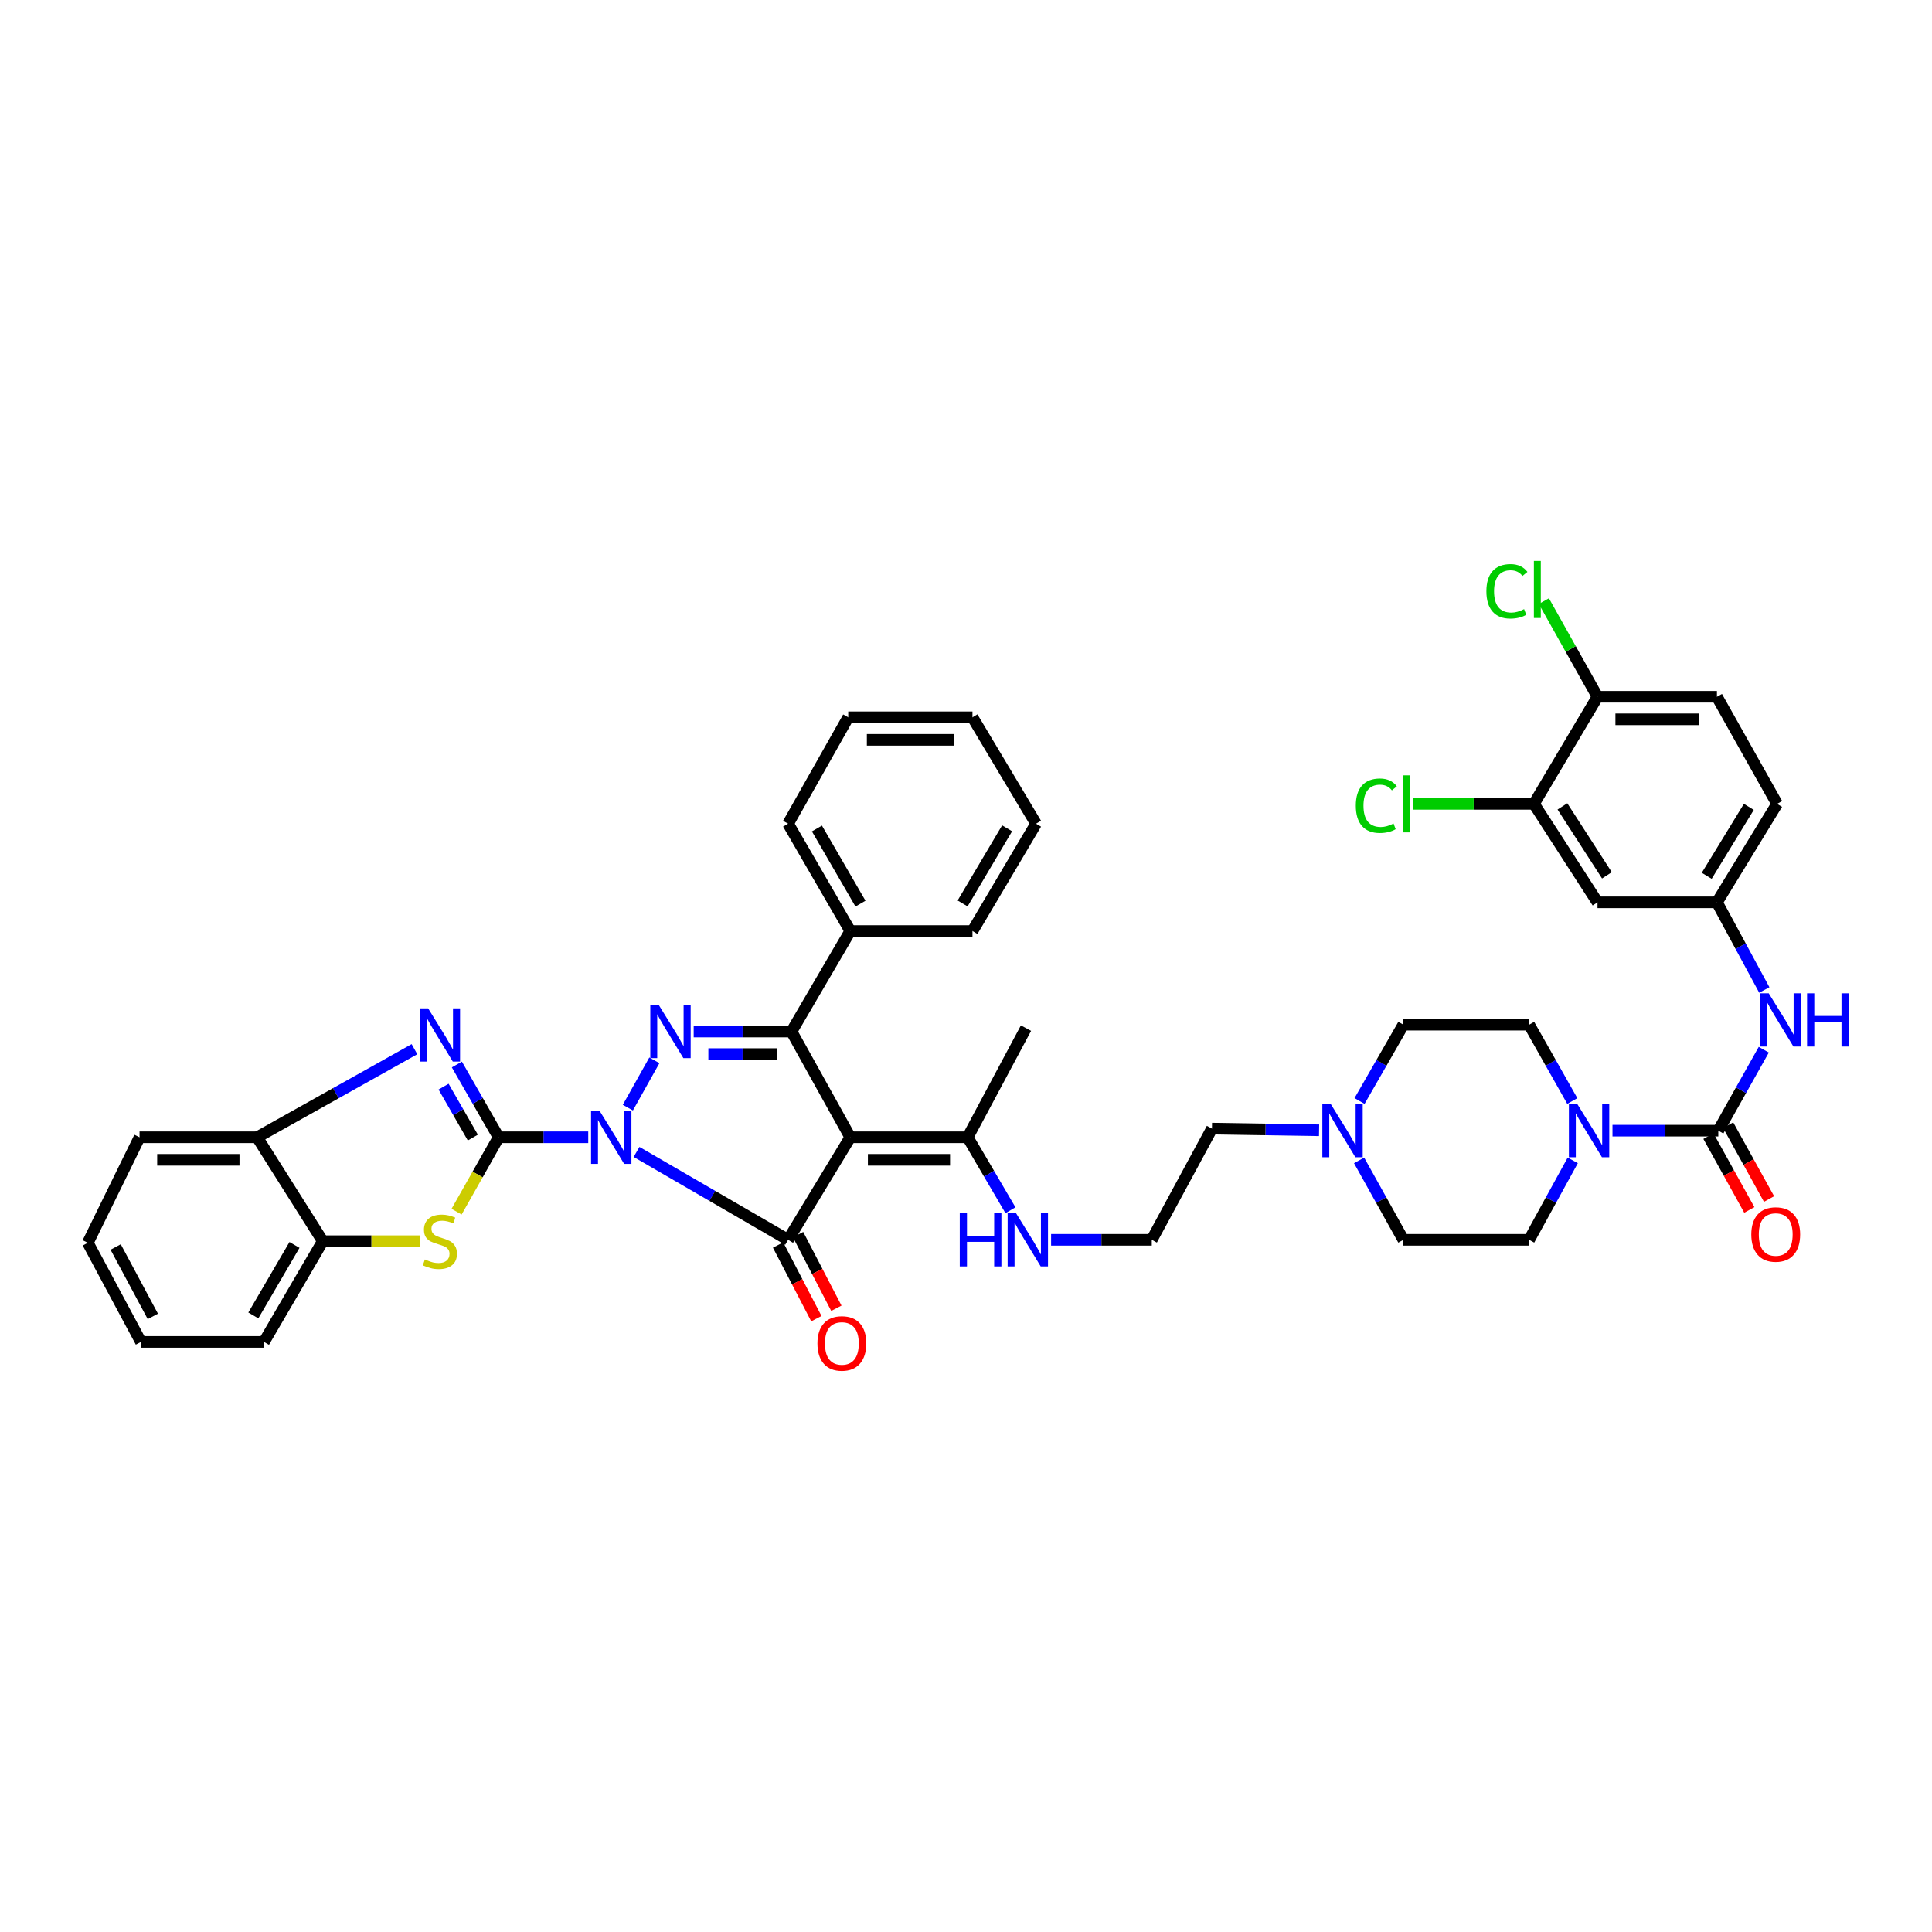 <?xml version='1.0' encoding='iso-8859-1'?>
<svg version='1.1' baseProfile='full'
              xmlns='http://www.w3.org/2000/svg'
                      xmlns:rdkit='http://www.rdkit.org/xml'
                      xmlns:xlink='http://www.w3.org/1999/xlink'
                  xml:space='preserve'
width='1000px' height='1000px' viewBox='0 0 1000 1000'>
<!-- END OF HEADER -->
<rect style='opacity:1.0;fill:#FFFFFF;stroke:none' width='1000' height='1000' x='0' y='0'> </rect>
<path class='bond-0' d='M 304.48,588.652 L 281.293,588.652' style='fill:none;fill-rule:evenodd;stroke:#0000FF;stroke-width:6px;stroke-linecap:butt;stroke-linejoin:miter;stroke-opacity:1' />
<path class='bond-0' d='M 281.293,588.652 L 258.105,588.652' style='fill:none;fill-rule:evenodd;stroke:#000000;stroke-width:6px;stroke-linecap:butt;stroke-linejoin:miter;stroke-opacity:1' />
<path class='bond-1' d='M 329.471,596.242 L 368.693,618.985' style='fill:none;fill-rule:evenodd;stroke:#0000FF;stroke-width:6px;stroke-linecap:butt;stroke-linejoin:miter;stroke-opacity:1' />
<path class='bond-1' d='M 368.693,618.985 L 407.916,641.729' style='fill:none;fill-rule:evenodd;stroke:#000000;stroke-width:6px;stroke-linecap:butt;stroke-linejoin:miter;stroke-opacity:1' />
<path class='bond-3' d='M 324.975,573.314 L 338.698,548.821' style='fill:none;fill-rule:evenodd;stroke:#0000FF;stroke-width:6px;stroke-linecap:butt;stroke-linejoin:miter;stroke-opacity:1' />
<path class='bond-5' d='M 258.105,588.652 L 247.288,569.817' style='fill:none;fill-rule:evenodd;stroke:#000000;stroke-width:6px;stroke-linecap:butt;stroke-linejoin:miter;stroke-opacity:1' />
<path class='bond-5' d='M 247.288,569.817 L 236.472,550.982' style='fill:none;fill-rule:evenodd;stroke:#0000FF;stroke-width:6px;stroke-linecap:butt;stroke-linejoin:miter;stroke-opacity:1' />
<path class='bond-5' d='M 244.741,588.813 L 237.169,575.629' style='fill:none;fill-rule:evenodd;stroke:#000000;stroke-width:6px;stroke-linecap:butt;stroke-linejoin:miter;stroke-opacity:1' />
<path class='bond-5' d='M 237.169,575.629 L 229.597,562.444' style='fill:none;fill-rule:evenodd;stroke:#0000FF;stroke-width:6px;stroke-linecap:butt;stroke-linejoin:miter;stroke-opacity:1' />
<path class='bond-6' d='M 258.105,588.652 L 247.215,607.909' style='fill:none;fill-rule:evenodd;stroke:#000000;stroke-width:6px;stroke-linecap:butt;stroke-linejoin:miter;stroke-opacity:1' />
<path class='bond-6' d='M 247.215,607.909 L 236.325,627.166' style='fill:none;fill-rule:evenodd;stroke:#CCCC00;stroke-width:6px;stroke-linecap:butt;stroke-linejoin:miter;stroke-opacity:1' />
<path class='bond-2' d='M 407.916,641.729 L 440.11,588.652' style='fill:none;fill-rule:evenodd;stroke:#000000;stroke-width:6px;stroke-linecap:butt;stroke-linejoin:miter;stroke-opacity:1' />
<path class='bond-15' d='M 402.738,644.419 L 412.643,663.477' style='fill:none;fill-rule:evenodd;stroke:#000000;stroke-width:6px;stroke-linecap:butt;stroke-linejoin:miter;stroke-opacity:1' />
<path class='bond-15' d='M 412.643,663.477 L 422.548,682.535' style='fill:none;fill-rule:evenodd;stroke:#FF0000;stroke-width:6px;stroke-linecap:butt;stroke-linejoin:miter;stroke-opacity:1' />
<path class='bond-15' d='M 413.093,639.038 L 422.998,658.096' style='fill:none;fill-rule:evenodd;stroke:#000000;stroke-width:6px;stroke-linecap:butt;stroke-linejoin:miter;stroke-opacity:1' />
<path class='bond-15' d='M 422.998,658.096 L 432.903,677.154' style='fill:none;fill-rule:evenodd;stroke:#FF0000;stroke-width:6px;stroke-linecap:butt;stroke-linejoin:miter;stroke-opacity:1' />
<path class='bond-9' d='M 440.11,588.652 L 500.863,588.652' style='fill:none;fill-rule:evenodd;stroke:#000000;stroke-width:6px;stroke-linecap:butt;stroke-linejoin:miter;stroke-opacity:1' />
<path class='bond-9' d='M 449.223,600.321 L 491.75,600.321' style='fill:none;fill-rule:evenodd;stroke:#000000;stroke-width:6px;stroke-linecap:butt;stroke-linejoin:miter;stroke-opacity:1' />
<path class='bond-42' d='M 440.11,588.652 L 409.679,533.922' style='fill:none;fill-rule:evenodd;stroke:#000000;stroke-width:6px;stroke-linecap:butt;stroke-linejoin:miter;stroke-opacity:1' />
<path class='bond-4' d='M 359.056,533.922 L 384.368,533.922' style='fill:none;fill-rule:evenodd;stroke:#0000FF;stroke-width:6px;stroke-linecap:butt;stroke-linejoin:miter;stroke-opacity:1' />
<path class='bond-4' d='M 384.368,533.922 L 409.679,533.922' style='fill:none;fill-rule:evenodd;stroke:#000000;stroke-width:6px;stroke-linecap:butt;stroke-linejoin:miter;stroke-opacity:1' />
<path class='bond-4' d='M 366.65,545.591 L 384.368,545.591' style='fill:none;fill-rule:evenodd;stroke:#0000FF;stroke-width:6px;stroke-linecap:butt;stroke-linejoin:miter;stroke-opacity:1' />
<path class='bond-4' d='M 384.368,545.591 L 402.086,545.591' style='fill:none;fill-rule:evenodd;stroke:#000000;stroke-width:6px;stroke-linecap:butt;stroke-linejoin:miter;stroke-opacity:1' />
<path class='bond-17' d='M 409.679,533.922 L 440.11,481.902' style='fill:none;fill-rule:evenodd;stroke:#000000;stroke-width:6px;stroke-linecap:butt;stroke-linejoin:miter;stroke-opacity:1' />
<path class='bond-10' d='M 214.532,543.051 L 173.812,565.851' style='fill:none;fill-rule:evenodd;stroke:#0000FF;stroke-width:6px;stroke-linecap:butt;stroke-linejoin:miter;stroke-opacity:1' />
<path class='bond-10' d='M 173.812,565.851 L 133.092,588.652' style='fill:none;fill-rule:evenodd;stroke:#000000;stroke-width:6px;stroke-linecap:butt;stroke-linejoin:miter;stroke-opacity:1' />
<path class='bond-12' d='M 217.341,642.442 L 192.206,642.442' style='fill:none;fill-rule:evenodd;stroke:#CCCC00;stroke-width:6px;stroke-linecap:butt;stroke-linejoin:miter;stroke-opacity:1' />
<path class='bond-12' d='M 192.206,642.442 L 167.07,642.442' style='fill:none;fill-rule:evenodd;stroke:#000000;stroke-width:6px;stroke-linecap:butt;stroke-linejoin:miter;stroke-opacity:1' />
<path class='bond-7' d='M 889.393,585.229 L 862.005,585.229' style='fill:none;fill-rule:evenodd;stroke:#000000;stroke-width:6px;stroke-linecap:butt;stroke-linejoin:miter;stroke-opacity:1' />
<path class='bond-7' d='M 862.005,585.229 L 834.617,585.229' style='fill:none;fill-rule:evenodd;stroke:#0000FF;stroke-width:6px;stroke-linecap:butt;stroke-linejoin:miter;stroke-opacity:1' />
<path class='bond-11' d='M 889.393,585.229 L 901.161,564.277' style='fill:none;fill-rule:evenodd;stroke:#000000;stroke-width:6px;stroke-linecap:butt;stroke-linejoin:miter;stroke-opacity:1' />
<path class='bond-11' d='M 901.161,564.277 L 912.93,543.326' style='fill:none;fill-rule:evenodd;stroke:#0000FF;stroke-width:6px;stroke-linecap:butt;stroke-linejoin:miter;stroke-opacity:1' />
<path class='bond-19' d='M 884.288,588.055 L 894.867,607.159' style='fill:none;fill-rule:evenodd;stroke:#000000;stroke-width:6px;stroke-linecap:butt;stroke-linejoin:miter;stroke-opacity:1' />
<path class='bond-19' d='M 894.867,607.159 L 905.446,626.263' style='fill:none;fill-rule:evenodd;stroke:#FF0000;stroke-width:6px;stroke-linecap:butt;stroke-linejoin:miter;stroke-opacity:1' />
<path class='bond-19' d='M 894.497,582.402 L 905.076,601.506' style='fill:none;fill-rule:evenodd;stroke:#000000;stroke-width:6px;stroke-linecap:butt;stroke-linejoin:miter;stroke-opacity:1' />
<path class='bond-19' d='M 905.076,601.506 L 915.655,620.61' style='fill:none;fill-rule:evenodd;stroke:#FF0000;stroke-width:6px;stroke-linecap:butt;stroke-linejoin:miter;stroke-opacity:1' />
<path class='bond-8' d='M 813.824,569.884 L 802.655,550.13' style='fill:none;fill-rule:evenodd;stroke:#0000FF;stroke-width:6px;stroke-linecap:butt;stroke-linejoin:miter;stroke-opacity:1' />
<path class='bond-8' d='M 802.655,550.13 L 791.485,530.376' style='fill:none;fill-rule:evenodd;stroke:#000000;stroke-width:6px;stroke-linecap:butt;stroke-linejoin:miter;stroke-opacity:1' />
<path class='bond-46' d='M 814.057,600.61 L 802.771,621.169' style='fill:none;fill-rule:evenodd;stroke:#0000FF;stroke-width:6px;stroke-linecap:butt;stroke-linejoin:miter;stroke-opacity:1' />
<path class='bond-46' d='M 802.771,621.169 L 791.485,641.729' style='fill:none;fill-rule:evenodd;stroke:#000000;stroke-width:6px;stroke-linecap:butt;stroke-linejoin:miter;stroke-opacity:1' />
<path class='bond-23' d='M 500.863,588.652 L 511.939,607.536' style='fill:none;fill-rule:evenodd;stroke:#000000;stroke-width:6px;stroke-linecap:butt;stroke-linejoin:miter;stroke-opacity:1' />
<path class='bond-23' d='M 511.939,607.536 L 523.016,626.42' style='fill:none;fill-rule:evenodd;stroke:#0000FF;stroke-width:6px;stroke-linecap:butt;stroke-linejoin:miter;stroke-opacity:1' />
<path class='bond-32' d='M 500.863,588.652 L 531.048,532.159' style='fill:none;fill-rule:evenodd;stroke:#000000;stroke-width:6px;stroke-linecap:butt;stroke-linejoin:miter;stroke-opacity:1' />
<path class='bond-33' d='M 133.092,588.652 L 72.23,588.652' style='fill:none;fill-rule:evenodd;stroke:#000000;stroke-width:6px;stroke-linecap:butt;stroke-linejoin:miter;stroke-opacity:1' />
<path class='bond-33' d='M 123.963,600.321 L 81.359,600.321' style='fill:none;fill-rule:evenodd;stroke:#000000;stroke-width:6px;stroke-linecap:butt;stroke-linejoin:miter;stroke-opacity:1' />
<path class='bond-43' d='M 133.092,588.652 L 167.07,642.442' style='fill:none;fill-rule:evenodd;stroke:#000000;stroke-width:6px;stroke-linecap:butt;stroke-linejoin:miter;stroke-opacity:1' />
<path class='bond-18' d='M 913.207,512.412 L 900.943,489.731' style='fill:none;fill-rule:evenodd;stroke:#0000FF;stroke-width:6px;stroke-linecap:butt;stroke-linejoin:miter;stroke-opacity:1' />
<path class='bond-18' d='M 900.943,489.731 L 888.679,467.049' style='fill:none;fill-rule:evenodd;stroke:#000000;stroke-width:6px;stroke-linecap:butt;stroke-linejoin:miter;stroke-opacity:1' />
<path class='bond-34' d='M 167.07,642.442 L 136.639,694.572' style='fill:none;fill-rule:evenodd;stroke:#000000;stroke-width:6px;stroke-linecap:butt;stroke-linejoin:miter;stroke-opacity:1' />
<path class='bond-34' d='M 152.427,644.378 L 131.125,680.869' style='fill:none;fill-rule:evenodd;stroke:#000000;stroke-width:6px;stroke-linecap:butt;stroke-linejoin:miter;stroke-opacity:1' />
<path class='bond-13' d='M 682.754,585.038 L 655.028,584.602' style='fill:none;fill-rule:evenodd;stroke:#0000FF;stroke-width:6px;stroke-linecap:butt;stroke-linejoin:miter;stroke-opacity:1' />
<path class='bond-13' d='M 655.028,584.602 L 627.302,584.166' style='fill:none;fill-rule:evenodd;stroke:#000000;stroke-width:6px;stroke-linecap:butt;stroke-linejoin:miter;stroke-opacity:1' />
<path class='bond-25' d='M 703.463,600.616 L 714.92,621.172' style='fill:none;fill-rule:evenodd;stroke:#0000FF;stroke-width:6px;stroke-linecap:butt;stroke-linejoin:miter;stroke-opacity:1' />
<path class='bond-25' d='M 714.92,621.172 L 726.376,641.729' style='fill:none;fill-rule:evenodd;stroke:#000000;stroke-width:6px;stroke-linecap:butt;stroke-linejoin:miter;stroke-opacity:1' />
<path class='bond-26' d='M 703.7,569.878 L 715.038,550.127' style='fill:none;fill-rule:evenodd;stroke:#0000FF;stroke-width:6px;stroke-linecap:butt;stroke-linejoin:miter;stroke-opacity:1' />
<path class='bond-26' d='M 715.038,550.127 L 726.376,530.376' style='fill:none;fill-rule:evenodd;stroke:#000000;stroke-width:6px;stroke-linecap:butt;stroke-linejoin:miter;stroke-opacity:1' />
<path class='bond-14' d='M 793.962,416.08 L 826.87,467.049' style='fill:none;fill-rule:evenodd;stroke:#000000;stroke-width:6px;stroke-linecap:butt;stroke-linejoin:miter;stroke-opacity:1' />
<path class='bond-14' d='M 808.702,417.395 L 831.737,453.074' style='fill:none;fill-rule:evenodd;stroke:#000000;stroke-width:6px;stroke-linecap:butt;stroke-linejoin:miter;stroke-opacity:1' />
<path class='bond-27' d='M 793.962,416.08 L 762.768,416.08' style='fill:none;fill-rule:evenodd;stroke:#000000;stroke-width:6px;stroke-linecap:butt;stroke-linejoin:miter;stroke-opacity:1' />
<path class='bond-27' d='M 762.768,416.08 L 731.574,416.08' style='fill:none;fill-rule:evenodd;stroke:#00CC00;stroke-width:6px;stroke-linecap:butt;stroke-linejoin:miter;stroke-opacity:1' />
<path class='bond-47' d='M 793.962,416.08 L 826.87,360.649' style='fill:none;fill-rule:evenodd;stroke:#000000;stroke-width:6px;stroke-linecap:butt;stroke-linejoin:miter;stroke-opacity:1' />
<path class='bond-16' d='M 826.87,467.049 L 888.679,467.049' style='fill:none;fill-rule:evenodd;stroke:#000000;stroke-width:6px;stroke-linecap:butt;stroke-linejoin:miter;stroke-opacity:1' />
<path class='bond-35' d='M 440.11,481.902 L 407.916,426.349' style='fill:none;fill-rule:evenodd;stroke:#000000;stroke-width:6px;stroke-linecap:butt;stroke-linejoin:miter;stroke-opacity:1' />
<path class='bond-35' d='M 445.378,467.718 L 422.841,428.83' style='fill:none;fill-rule:evenodd;stroke:#000000;stroke-width:6px;stroke-linecap:butt;stroke-linejoin:miter;stroke-opacity:1' />
<path class='bond-36' d='M 440.11,481.902 L 503.346,481.902' style='fill:none;fill-rule:evenodd;stroke:#000000;stroke-width:6px;stroke-linecap:butt;stroke-linejoin:miter;stroke-opacity:1' />
<path class='bond-28' d='M 888.679,467.049 L 919.824,416.08' style='fill:none;fill-rule:evenodd;stroke:#000000;stroke-width:6px;stroke-linecap:butt;stroke-linejoin:miter;stroke-opacity:1' />
<path class='bond-28' d='M 883.393,453.319 L 905.195,417.64' style='fill:none;fill-rule:evenodd;stroke:#000000;stroke-width:6px;stroke-linecap:butt;stroke-linejoin:miter;stroke-opacity:1' />
<path class='bond-20' d='M 826.87,360.649 L 888.679,360.649' style='fill:none;fill-rule:evenodd;stroke:#000000;stroke-width:6px;stroke-linecap:butt;stroke-linejoin:miter;stroke-opacity:1' />
<path class='bond-20' d='M 836.141,372.319 L 879.408,372.319' style='fill:none;fill-rule:evenodd;stroke:#000000;stroke-width:6px;stroke-linecap:butt;stroke-linejoin:miter;stroke-opacity:1' />
<path class='bond-29' d='M 826.87,360.649 L 812.988,335.891' style='fill:none;fill-rule:evenodd;stroke:#000000;stroke-width:6px;stroke-linecap:butt;stroke-linejoin:miter;stroke-opacity:1' />
<path class='bond-29' d='M 812.988,335.891 L 799.107,311.133' style='fill:none;fill-rule:evenodd;stroke:#00CC00;stroke-width:6px;stroke-linecap:butt;stroke-linejoin:miter;stroke-opacity:1' />
<path class='bond-21' d='M 791.485,641.729 L 726.376,641.729' style='fill:none;fill-rule:evenodd;stroke:#000000;stroke-width:6px;stroke-linecap:butt;stroke-linejoin:miter;stroke-opacity:1' />
<path class='bond-22' d='M 791.485,530.376 L 726.376,530.376' style='fill:none;fill-rule:evenodd;stroke:#000000;stroke-width:6px;stroke-linecap:butt;stroke-linejoin:miter;stroke-opacity:1' />
<path class='bond-30' d='M 544.043,641.729 L 570.1,641.729' style='fill:none;fill-rule:evenodd;stroke:#0000FF;stroke-width:6px;stroke-linecap:butt;stroke-linejoin:miter;stroke-opacity:1' />
<path class='bond-30' d='M 570.1,641.729 L 596.158,641.729' style='fill:none;fill-rule:evenodd;stroke:#000000;stroke-width:6px;stroke-linecap:butt;stroke-linejoin:miter;stroke-opacity:1' />
<path class='bond-24' d='M 888.679,360.649 L 919.824,416.08' style='fill:none;fill-rule:evenodd;stroke:#000000;stroke-width:6px;stroke-linecap:butt;stroke-linejoin:miter;stroke-opacity:1' />
<path class='bond-31' d='M 596.158,641.729 L 627.302,584.166' style='fill:none;fill-rule:evenodd;stroke:#000000;stroke-width:6px;stroke-linecap:butt;stroke-linejoin:miter;stroke-opacity:1' />
<path class='bond-37' d='M 72.23,588.652 L 45.455,643.259' style='fill:none;fill-rule:evenodd;stroke:#000000;stroke-width:6px;stroke-linecap:butt;stroke-linejoin:miter;stroke-opacity:1' />
<path class='bond-38' d='M 136.639,694.572 L 72.943,694.572' style='fill:none;fill-rule:evenodd;stroke:#000000;stroke-width:6px;stroke-linecap:butt;stroke-linejoin:miter;stroke-opacity:1' />
<path class='bond-39' d='M 407.916,426.349 L 439.041,371.275' style='fill:none;fill-rule:evenodd;stroke:#000000;stroke-width:6px;stroke-linecap:butt;stroke-linejoin:miter;stroke-opacity:1' />
<path class='bond-40' d='M 503.346,481.902 L 536.254,426.349' style='fill:none;fill-rule:evenodd;stroke:#000000;stroke-width:6px;stroke-linecap:butt;stroke-linejoin:miter;stroke-opacity:1' />
<path class='bond-40' d='M 498.242,467.622 L 521.278,428.734' style='fill:none;fill-rule:evenodd;stroke:#000000;stroke-width:6px;stroke-linecap:butt;stroke-linejoin:miter;stroke-opacity:1' />
<path class='bond-44' d='M 45.455,643.259 L 72.943,694.572' style='fill:none;fill-rule:evenodd;stroke:#000000;stroke-width:6px;stroke-linecap:butt;stroke-linejoin:miter;stroke-opacity:1' />
<path class='bond-44' d='M 59.864,645.445 L 79.106,681.365' style='fill:none;fill-rule:evenodd;stroke:#000000;stroke-width:6px;stroke-linecap:butt;stroke-linejoin:miter;stroke-opacity:1' />
<path class='bond-45' d='M 439.041,371.275 L 503.346,371.275' style='fill:none;fill-rule:evenodd;stroke:#000000;stroke-width:6px;stroke-linecap:butt;stroke-linejoin:miter;stroke-opacity:1' />
<path class='bond-45' d='M 448.687,382.945 L 493.7,382.945' style='fill:none;fill-rule:evenodd;stroke:#000000;stroke-width:6px;stroke-linecap:butt;stroke-linejoin:miter;stroke-opacity:1' />
<path class='bond-41' d='M 536.254,426.349 L 503.346,371.275' style='fill:none;fill-rule:evenodd;stroke:#000000;stroke-width:6px;stroke-linecap:butt;stroke-linejoin:miter;stroke-opacity:1' />
<path  class='atom-0' d='M 310.294 574.882
L 319.318 589.469
Q 320.213 590.908, 321.652 593.514
Q 323.091 596.12, 323.169 596.276
L 323.169 574.882
L 326.826 574.882
L 326.826 602.422
L 323.052 602.422
L 313.367 586.474
Q 312.239 584.607, 311.033 582.467
Q 309.866 580.328, 309.516 579.666
L 309.516 602.422
L 305.937 602.422
L 305.937 574.882
L 310.294 574.882
' fill='#0000FF'/>
<path  class='atom-4' d='M 340.959 520.152
L 349.983 534.739
Q 350.878 536.178, 352.317 538.784
Q 353.756 541.39, 353.834 541.546
L 353.834 520.152
L 357.49 520.152
L 357.49 547.692
L 353.717 547.692
L 344.032 531.744
Q 342.904 529.877, 341.698 527.737
Q 340.531 525.598, 340.181 524.936
L 340.181 547.692
L 336.602 547.692
L 336.602 520.152
L 340.959 520.152
' fill='#0000FF'/>
<path  class='atom-6' d='M 221.599 521.915
L 230.624 536.502
Q 231.518 537.941, 232.957 540.548
Q 234.397 543.154, 234.474 543.309
L 234.474 521.915
L 238.131 521.915
L 238.131 549.455
L 234.358 549.455
L 224.672 533.507
Q 223.544 531.64, 222.338 529.501
Q 221.171 527.361, 220.821 526.7
L 220.821 549.455
L 217.242 549.455
L 217.242 521.915
L 221.599 521.915
' fill='#0000FF'/>
<path  class='atom-7' d='M 219.907 651.894
Q 220.218 652.011, 221.502 652.555
Q 222.786 653.1, 224.186 653.45
Q 225.625 653.761, 227.025 653.761
Q 229.632 653.761, 231.149 652.516
Q 232.666 651.233, 232.666 649.016
Q 232.666 647.499, 231.888 646.565
Q 231.149 645.631, 229.982 645.126
Q 228.815 644.62, 226.87 644.037
Q 224.419 643.298, 222.941 642.597
Q 221.502 641.897, 220.452 640.419
Q 219.44 638.941, 219.44 636.451
Q 219.44 632.99, 221.774 630.85
Q 224.147 628.711, 228.815 628.711
Q 232.004 628.711, 235.622 630.228
L 234.727 633.223
Q 231.421 631.861, 228.931 631.861
Q 226.247 631.861, 224.769 632.99
Q 223.291 634.079, 223.33 635.985
Q 223.33 637.463, 224.069 638.358
Q 224.847 639.252, 225.936 639.758
Q 227.064 640.264, 228.931 640.847
Q 231.421 641.625, 232.899 642.403
Q 234.377 643.181, 235.427 644.776
Q 236.517 646.332, 236.517 649.016
Q 236.517 652.828, 233.949 654.889
Q 231.421 656.912, 227.181 656.912
Q 224.73 656.912, 222.863 656.367
Q 221.035 655.862, 218.857 654.967
L 219.907 651.894
' fill='#CCCC00'/>
<path  class='atom-9' d='M 816.413 571.459
L 825.437 586.046
Q 826.332 587.485, 827.771 590.091
Q 829.21 592.697, 829.288 592.853
L 829.288 571.459
L 832.945 571.459
L 832.945 598.999
L 829.171 598.999
L 819.486 583.051
Q 818.358 581.183, 817.152 579.044
Q 815.985 576.905, 815.635 576.243
L 815.635 598.999
L 812.056 598.999
L 812.056 571.459
L 816.413 571.459
' fill='#0000FF'/>
<path  class='atom-12' d='M 915.5 514.142
L 924.524 528.729
Q 925.419 530.168, 926.858 532.774
Q 928.297 535.381, 928.375 535.536
L 928.375 514.142
L 932.032 514.142
L 932.032 541.682
L 928.258 541.682
L 918.573 525.734
Q 917.445 523.867, 916.239 521.727
Q 915.072 519.588, 914.722 518.927
L 914.722 541.682
L 911.143 541.682
L 911.143 514.142
L 915.5 514.142
' fill='#0000FF'/>
<path  class='atom-12' d='M 935.338 514.142
L 939.072 514.142
L 939.072 525.851
L 953.153 525.851
L 953.153 514.142
L 956.888 514.142
L 956.888 541.682
L 953.153 541.682
L 953.153 528.962
L 939.072 528.962
L 939.072 541.682
L 935.338 541.682
L 935.338 514.142
' fill='#0000FF'/>
<path  class='atom-14' d='M 688.8 571.459
L 697.825 586.046
Q 698.719 587.485, 700.159 590.091
Q 701.598 592.697, 701.676 592.853
L 701.676 571.459
L 705.332 571.459
L 705.332 598.999
L 701.559 598.999
L 691.873 583.051
Q 690.745 581.183, 689.539 579.044
Q 688.372 576.905, 688.022 576.243
L 688.022 598.999
L 684.444 598.999
L 684.444 571.459
L 688.8 571.459
' fill='#0000FF'/>
<path  class='atom-16' d='M 423.105 695.357
Q 423.105 688.744, 426.373 685.048
Q 429.64 681.353, 435.747 681.353
Q 441.854 681.353, 445.122 685.048
Q 448.389 688.744, 448.389 695.357
Q 448.389 702.047, 445.083 705.859
Q 441.777 709.632, 435.747 709.632
Q 429.679 709.632, 426.373 705.859
Q 423.105 702.086, 423.105 695.357
M 435.747 706.52
Q 439.948 706.52, 442.204 703.72
Q 444.499 700.88, 444.499 695.357
Q 444.499 689.95, 442.204 687.227
Q 439.948 684.465, 435.747 684.465
Q 431.546 684.465, 429.251 687.188
Q 426.995 689.911, 426.995 695.357
Q 426.995 700.919, 429.251 703.72
Q 431.546 706.52, 435.747 706.52
' fill='#FF0000'/>
<path  class='atom-20' d='M 906.469 638.973
Q 906.469 632.361, 909.736 628.665
Q 913.004 624.97, 919.111 624.97
Q 925.218 624.97, 928.485 628.665
Q 931.753 632.361, 931.753 638.973
Q 931.753 645.664, 928.446 649.476
Q 925.14 653.249, 919.111 653.249
Q 913.043 653.249, 909.736 649.476
Q 906.469 645.703, 906.469 638.973
M 919.111 650.137
Q 923.312 650.137, 925.568 647.337
Q 927.863 644.497, 927.863 638.973
Q 927.863 633.567, 925.568 630.844
Q 923.312 628.082, 919.111 628.082
Q 914.91 628.082, 912.615 630.805
Q 910.359 633.528, 910.359 638.973
Q 910.359 644.536, 912.615 647.337
Q 914.91 650.137, 919.111 650.137
' fill='#FF0000'/>
<path  class='atom-24' d='M 496.772 627.959
L 500.507 627.959
L 500.507 639.667
L 514.588 639.667
L 514.588 627.959
L 518.322 627.959
L 518.322 655.499
L 514.588 655.499
L 514.588 642.779
L 500.507 642.779
L 500.507 655.499
L 496.772 655.499
L 496.772 627.959
' fill='#0000FF'/>
<path  class='atom-24' d='M 525.907 627.959
L 534.932 642.546
Q 535.826 643.985, 537.265 646.591
Q 538.705 649.197, 538.783 649.353
L 538.783 627.959
L 542.439 627.959
L 542.439 655.499
L 538.666 655.499
L 528.98 639.55
Q 527.852 637.683, 526.646 635.544
Q 525.479 633.404, 525.129 632.743
L 525.129 655.499
L 521.551 655.499
L 521.551 627.959
L 525.907 627.959
' fill='#0000FF'/>
<path  class='atom-28' d='M 701.766 417.033
Q 701.766 410.186, 704.956 406.608
Q 708.185 402.99, 714.292 402.99
Q 719.971 402.99, 723.005 406.997
L 720.438 409.097
Q 718.22 406.18, 714.292 406.18
Q 710.13 406.18, 707.912 408.981
Q 705.734 411.742, 705.734 417.033
Q 705.734 422.478, 707.99 425.279
Q 710.285 428.08, 714.72 428.08
Q 717.754 428.08, 721.293 426.251
L 722.383 429.169
Q 720.943 430.102, 718.765 430.647
Q 716.587 431.192, 714.175 431.192
Q 708.185 431.192, 704.956 427.535
Q 701.766 423.879, 701.766 417.033
' fill='#00CC00'/>
<path  class='atom-28' d='M 726.35 401.318
L 729.929 401.318
L 729.929 430.841
L 726.35 430.841
L 726.35 401.318
' fill='#00CC00'/>
<path  class='atom-30' d='M 769.352 306.056
Q 769.352 299.21, 772.542 295.631
Q 775.771 292.013, 781.878 292.013
Q 787.557 292.013, 790.591 296.02
L 788.023 298.12
Q 785.806 295.203, 781.878 295.203
Q 777.715 295.203, 775.498 298.004
Q 773.32 300.765, 773.32 306.056
Q 773.32 311.501, 775.576 314.302
Q 777.871 317.103, 782.305 317.103
Q 785.34 317.103, 788.879 315.275
L 789.968 318.192
Q 788.529 319.125, 786.351 319.67
Q 784.173 320.215, 781.761 320.215
Q 775.771 320.215, 772.542 316.558
Q 769.352 312.902, 769.352 306.056
' fill='#00CC00'/>
<path  class='atom-30' d='M 793.936 290.341
L 797.515 290.341
L 797.515 319.865
L 793.936 319.865
L 793.936 290.341
' fill='#00CC00'/>
</svg>
